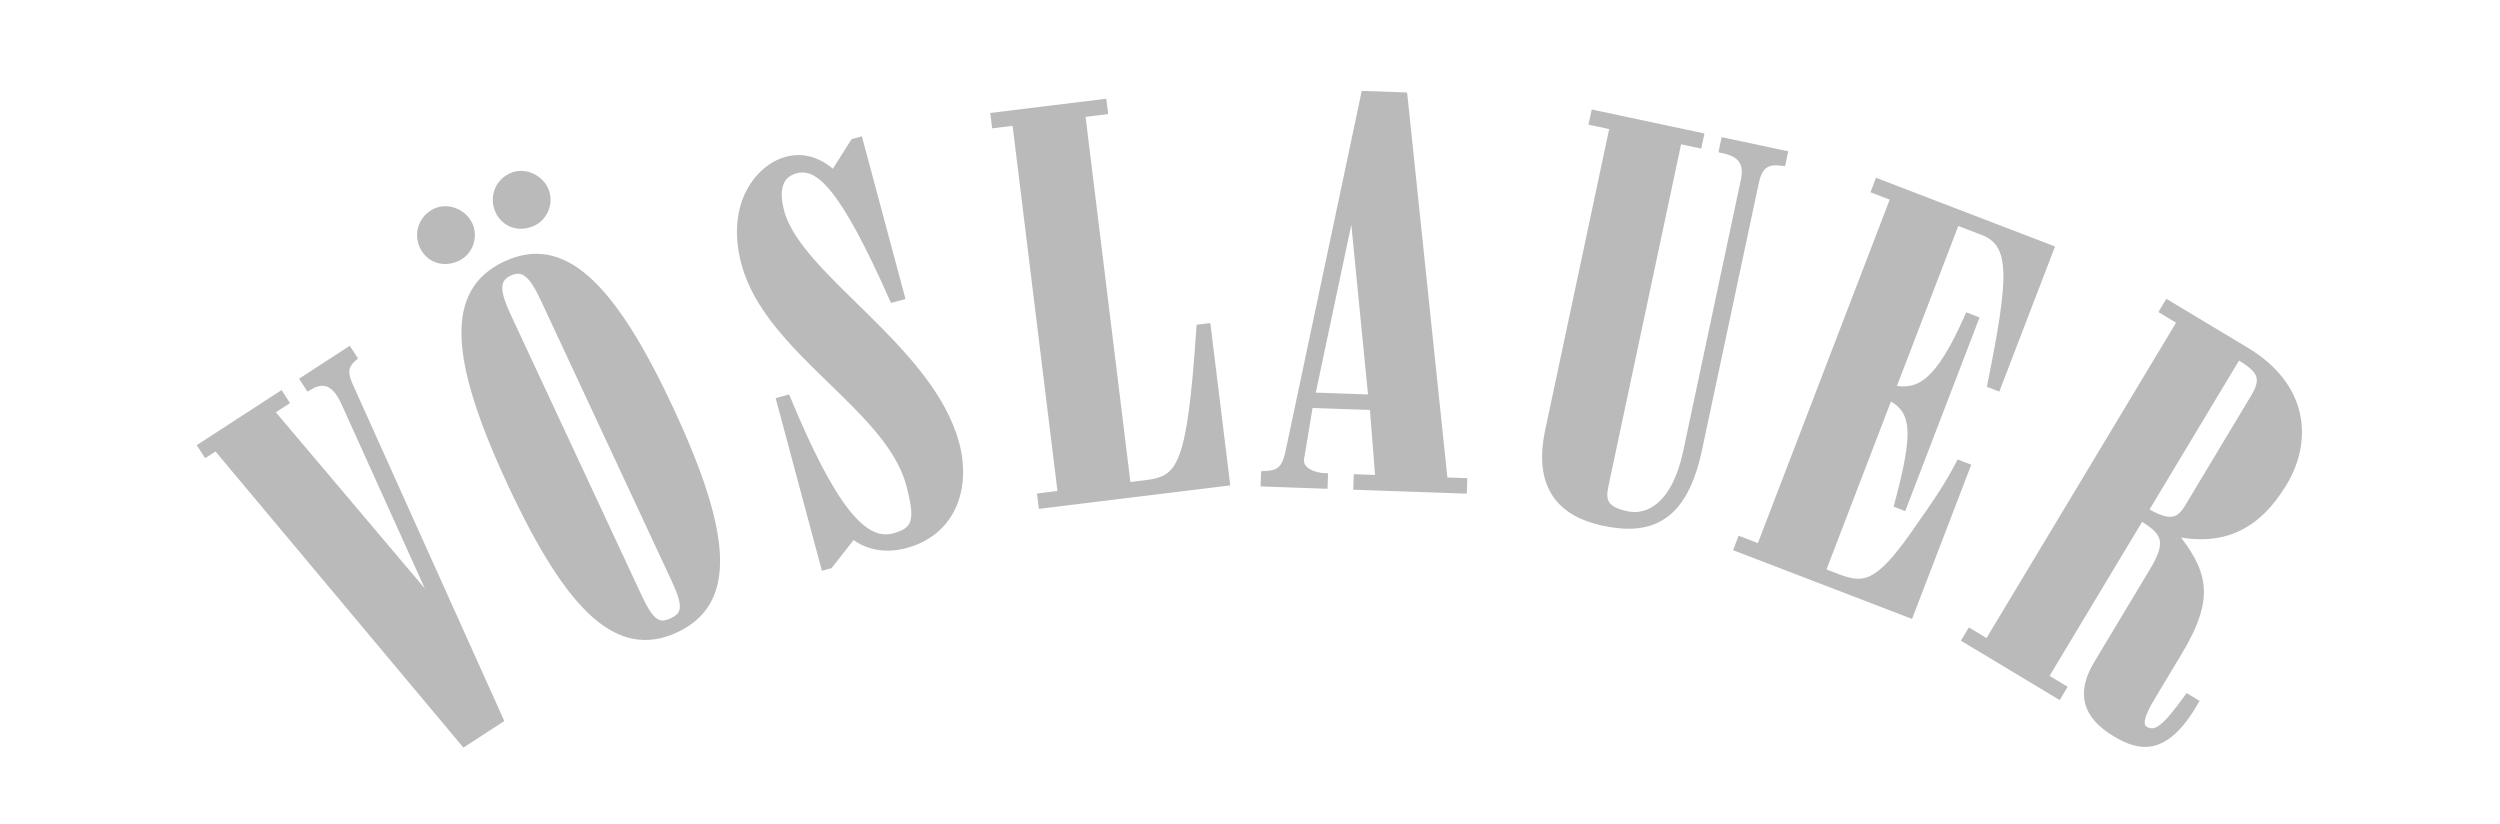 <?xml version="1.0" encoding="UTF-8"?>
<!-- Generator: Adobe Illustrator 24.0.3, SVG Export Plug-In . SVG Version: 6.00 Build 0)  -->
<svg xmlns="http://www.w3.org/2000/svg" xmlns:xlink="http://www.w3.org/1999/xlink" version="1.1" id="Ebene_1" x="0px" y="0px" viewBox="0 0 367 121" xml:space="preserve">
<rect y="0" fill="#FFFFFF" width="367" height="121"></rect>
<g>
	<path fill="#BABABA" stroke="#BABABA" stroke-miterlimit="10" d="M74.241,38.836c-8.298,3.871-7.953,13.458,0.793,32.217   c8.748,18.76,15.875,25.187,24.171,21.32c8.298-3.872,7.953-13.461-0.793-32.218C89.662,41.396,82.537,34.968,74.241,38.836z    M98.666,91.216c-1.946,0.91-3.103,0.307-4.89-3.518L74.6,46.577c-1.648-3.538-2.057-5.544,0.18-6.582   c2.236-1.043,3.511,0.557,5.16,4.092l19.175,41.122C100.9,89.035,100.614,90.308,98.666,91.216z M78.221,32.68   c1.805-0.844,2.612-3.065,1.769-4.868c-0.84-1.799-3.13-2.758-4.932-1.917c-1.948,0.909-2.756,3.132-1.849,5.079   C74.119,32.927,76.275,33.589,78.221,32.68z M51.895,52.524l-0.694-1.07l-6.608,4.289l0.694,1.07   c1.644-0.973,3.638-1.412,5.313,2.34l13.702,30.305L39.745,60.412l2.137-1.387l-0.696-1.067l-11.615,7.54l0.695,1.07l1.466-0.955   l36.397,43.475l5.273-3.426L51.318,56.599C50.456,54.689,50.624,53.634,51.895,52.524z M67.11,37.857   c1.805-0.841,2.611-3.061,1.771-4.865c-0.842-1.801-3.127-2.754-4.936-1.912c-1.945,0.908-2.754,3.128-1.844,5.075   C63.007,38.105,65.162,38.765,67.11,37.857z M114.626,31.069c-0.615-2.311-0.763-5.322,2.159-6.104   c3.306-0.886,6.814,2.05,14.298,18.916l1.232-0.332l-6.143-22.915l-0.844,0.228l-2.952,4.665c-1.864-1.727-4.199-2.749-6.89-2.028   c-3.998,1.071-8.503,6.4-6.156,15.166c3.44,12.841,21.153,21.114,24.179,32.42c1.423,5.307,1.002,6.82-2.304,7.707   c-4.536,1.216-9.132-4.557-15.653-20.285l-1.075,0.29l6.532,24.376l0.768-0.206l3.442-4.384c2.209,1.795,5.014,2.116,7.708,1.394   c6.921-1.855,9.128-8.378,7.398-14.838C136.553,51.068,117.223,40.753,114.626,31.069z M287.618,68.076   c-1.567,2.98-2.84,4.968-6.769,10.534c-5.215,7.376-7.272,7.611-11.138,6.127l-2.228-0.855l9.842-25.641   c4.09,1.998,3.98,5.619,1.256,15.833l0.818,0.313l10.555-27.502l-1.044-0.397c-4.308,9.686-7.081,11.351-11.128,10.562   l9.411-24.525l3.867,1.484c4.678,1.797,4.34,6.694,1.187,22.455l0.966,0.372l7.818-20.366l-25.343-9.73l-0.456,1.194l2.821,1.082   l-19.708,51.355l-2.827-1.085l-0.458,1.19l25.342,9.731l8.334-21.703L287.618,68.076z M261.659,23.837l0.263-1.246l-8.799-1.869   l-0.264,1.246c2.417,0.512,3.807,1.621,3.193,4.501l-8.472,39.869c-1.673,7.864-5.6,9.874-8.716,9.214   c-3.349-0.711-3.719-2.012-3.239-4.271l10.771-50.69l2.958,0.629l0.266-1.244l-15.571-3.313l-0.269,1.248l3.039,0.647l-9.5,44.692   c-1.753,8.256,1.9,12.125,8.051,13.433c6.852,1.458,11.808-0.422,13.991-10.7l8.329-39.163   C258.268,24.092,259.524,23.543,261.659,23.837z M329.722,51.475l-11.532-6.926l-0.655,1.09l2.597,1.559l-28.337,47.15   l-2.591-1.559l-0.658,1.092l13.649,8.202l0.656-1.092l-2.66-1.602l14.101-23.468c3.413,2.045,4.45,3.41,1.824,7.78l-8.24,13.717   c-2.582,4.296-1.768,7.574,2.669,10.239c3.545,2.131,7.306,2.993,11.677-4.592l-1.09-0.656c-3.239,4.462-4.625,5.674-6.262,4.69   c-0.951-0.571-0.623-2.047,0.973-4.707l4.018-6.688c4.963-8.255,3.669-11.821-0.887-17.53c7.372,1.644,12.425-0.894,16.281-7.307   C338.942,64.724,338.46,56.726,329.722,51.475z M330.947,58.251l-9.713,16.172c-1.32,2.182-2.68,2.754-6.37,0.539l13.658-22.722   C331.595,54.084,332.75,55.247,330.947,58.251z M176.134,48.118c-1.396,20.623-2.802,22.24-8.018,22.879l-2.606,0.321   l-6.705-54.594l3.316-0.412l-0.153-1.262l-16.042,1.97l0.16,1.263l3.001-0.365l6.703,54.594l-3.002,0.371l0.155,1.264l27.103-3.328   l-2.805-22.837L176.134,48.118z M206.112,14.061l-5.805-0.205L189.235,66.2c-0.577,2.846-1.553,3.37-3.621,3.454l-0.049,1.273   l8.835,0.31l0.039-1.273c-1.348-0.047-3.792-0.769-3.491-2.672l1.313-7.915l9.308,0.321l0.829,10.546l-3.185-0.114l-0.042,1.276   l15.671,0.546l0.047-1.273l-2.864-0.1L206.112,14.061z M192.545,58.112l6.011-28.387l2.82,28.698L192.545,58.112z"></path>
</g>
</svg>
